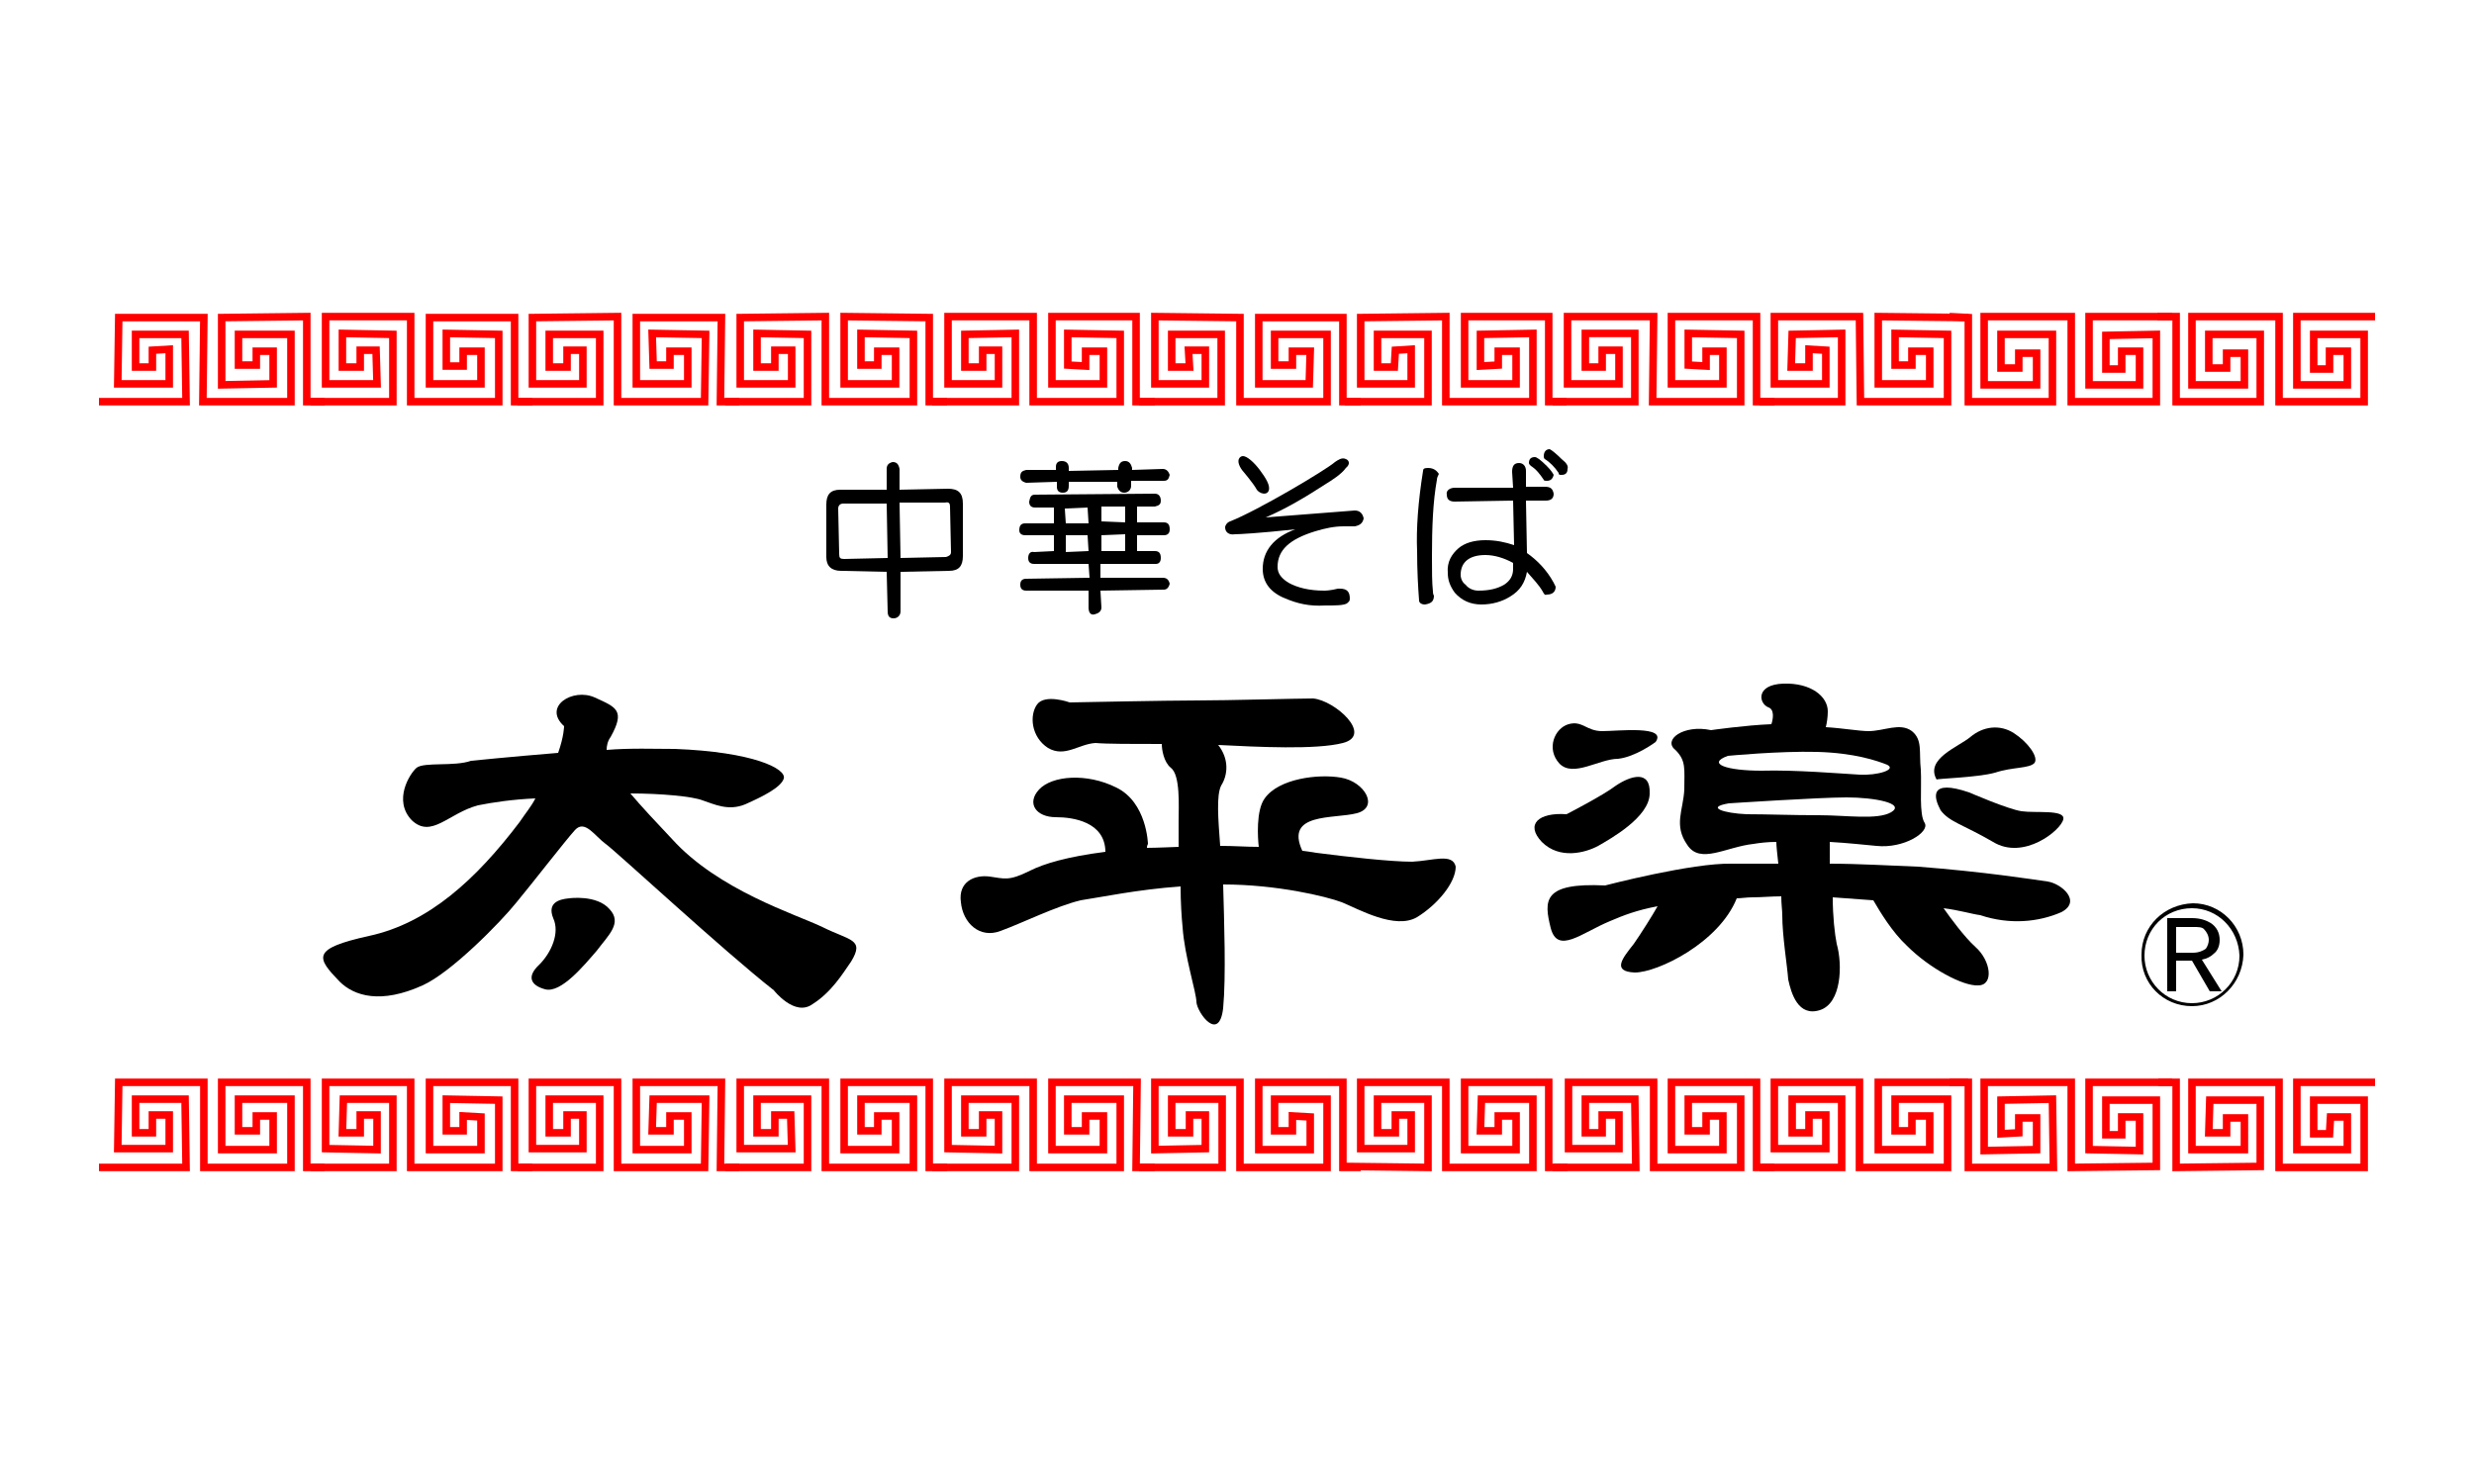 <?xml version="1.0" encoding="utf-8"?>
<!-- Generator: Adobe Illustrator 28.1.0, SVG Export Plug-In . SVG Version: 6.00 Build 0)  -->
<svg version="1.1" id="レイヤー_1" xmlns="http://www.w3.org/2000/svg" xmlns:xlink="http://www.w3.org/1999/xlink" x="0px"
	 y="0px" viewBox="0 0 250 150" style="enable-background:new 0 0 250 150;" xml:space="preserve">
<style type="text/css">
	.st0{clip-path:url(#SVGID_00000067939356117352800670000016458028770558286483_);}
	.st1{fill:none;stroke:#FF0000;stroke-width:0.762;stroke-miterlimit:10;}
	.st2{fill:none;}
	.st3{fill:#FFF000;}
	.st4{fill:#FFFFFF;}
	.st5{fill:#231815;}
	.st6{fill:#E84D31;}
	.st7{fill:none;stroke:#120F7A;stroke-width:1.257;}
	.st8{fill:#120F7A;}
</style>
<g>
	<g>
		<g>
			<g>
				<path d="M83.1,93.7c-2.7-1.3-10.5-3.7-15.2-8.9c-1.7-1.8-3.1-3.3-4.2-4.6c3.1,0,6.3,0.3,7.3,0.7c1.2,0.4,2.6,1.1,4.3,0.4
					c1.8-0.8,3.6-1.7,3.9-2.6c0.3-1-3.1-2.7-11-3c-2.1,0-4.5-0.1-6.9,0.1c0-0.4,0.1-0.9,0.4-1.3c1.5-2.7,0.6-3-1.6-4
					c-2.2-1-5.3,0.9-3.1,2.9c0,0,0,1-0.6,2.7c-4.9,0.4-8.8,0.8-8.8,0.8c-1.7,0.6-4.7,0.1-5.5,0.7c-0.7,0.6-2.4,3.3-0.5,5.3
					c2,1.9,3.7-0.7,6.7-1.5c1.5-0.3,3.5-0.6,5.8-0.7c-0.4,0.8-1,1.5-1.6,2.4c-4.4,5.8-9.2,10.2-15.2,11.5c-5.9,1.3-5.3,2.2-3,4.6
					c1.5,1.5,4.2,2.3,8.4,0.4c2.9-1.3,7.9-6.4,9.5-8.4c1.5-1.8,4.9-6.2,5.9-7.3c1-1.1,2,0.6,3.1,1.4c1,0.7,11.9,10.8,17,14.8
					c0,0,2.1,2.7,3.9,1.4c1.9-1.2,3-3,3.9-4.3C87.4,94.9,85.9,95.1,83.1,93.7z"/>
				<path d="M57.5,90.8c-1.1,0.1-2.2,0.5-1.6,2c0.7,1.5-0.2,3.5-1.4,4.7c-1.3,1.2-0.9,2.1,0.6,2.5c1.6,0.4,3.9-2.4,5.2-3.9
					c1.2-1.6,2.6-2.8,1.3-4.2C60.3,90.4,57.5,90.8,57.5,90.8z"/>
				<path d="M142.7,87.1c-2.2,0-6.6-0.5-9.7-0.9c0,0-0.5-0.1-1.4-0.2c-1.8-3.9,3.2-3.2,5.5-3.8c2.3-0.6,0.8-3.2-1.6-3.6
					c-2.3-0.4-6.3,0.1-7.7,2.1c-0.9,1.2-0.7,4.1-0.6,4.9c-1.2,0-2.5-0.1-3.9-0.1c-0.2-2.7-0.4-5.1,0.1-6.1c0.7-1.1,0.8-2.7-0.3-4.1
					c4,0.2,9.9,0.5,12.6-0.2c3.1-0.8-0.8-4.3-3-4.5c-1.6,0-8.7,0.2-11.7,0.2c-3,0-12.9,0.2-12.9,0.2s-2.5-0.9-3.3,0.2
					c-0.8,1.1-0.6,3.3,1.1,4.4c1.7,1,3.1-0.4,4.8-0.5c1.1,0.1,3.8,0.1,6.7,0.1c0,0.6,0.2,1.8,0.9,2.4c1,0.7,0.8,4,0.8,5.3
					c0,0.4,0,1.4,0,2.7c-0.1,0-2.3,0.1-3.2,0.1c0-0.1,0-0.2,0.1-0.4c0,0-0.1-4.2-3.2-5.7c-3-1.5-6.5-1.2-7.8,0.2
					c-1.3,1.4-0.3,2.8,1.7,2.8c1.8,0,4.9,0.5,5,3.4l0,0.1c-3.9,0.5-6.2,1.2-7.6,1.9c-2.2,1.1-2.6,0.8-4.1,0.6
					c-1.5-0.2-3.2,0.5-2.9,2.6c0.2,2.1,1.9,3.7,4,2.9c2.2-0.8,5.6-2.5,8.1-3.1c2-0.3,5.8-1.1,10.1-1.4c0,1.6,0.1,3.1,0.2,4.1
					c0.2,3,1.4,6.6,1.4,7.6c0.1,1.1,2.3,4.1,2.7,0.6c0.3-3.2,0.1-8.8,0-12.5c5.4,0,10.4,1.2,12,1.8c1.7,0.7,5.4,2.8,7.6,1.5
					c2.1-1.3,3.9-3.5,3.9-5.1C146.8,86.2,144.8,87,142.7,87.1z"/>
				<path d="M163.5,76.7c1.8-0.2,3.8-1.7,3.8-1.7c1.2-1.7-3.8-1.1-5.4-1.1c-1.6,0-2-1.1-3.4-0.7c-1.4,0.4-2.3,2.5-0.9,4
					C159,78.6,161.6,76.7,163.5,76.7z"/>
				<path d="M161.5,85.5c1.2-0.7,5.2-2.9,5.2-5.3c0.1-2.4-1.9-1.8-3.4-0.8c-1.3,1-5,2.9-5,2.9c-2.8-0.2-4.2,1-2.5,2.8
					C157.6,86.9,160.2,86.2,161.5,85.5z"/>
				<path d="M201.6,78.1c1.8-0.6,3.5-0.4,4-1c0.4-0.6-0.7-2.1-2.1-3c-1.4-0.9-3.1-0.7-4.4,0.4c-1.2,1-4.6,2.2-3.4,4.3
					C195.6,78.7,199.8,78.6,201.6,78.1z"/>
				<path d="M199,80.1c-4.1-1.4-3.6,0.5-2.9,1.8c0.9,1.2,2.2,1.4,5.3,3.2c3.1,1.9,6.9-1.2,7.1-2.3c0.2-1-2.8-0.6-4.2-0.8
					C202.9,81.8,199,80.1,199,80.1z"/>
				<path d="M206.9,89.1c-1.4-0.2-6.5-1-13.1-1.5c-2.8-0.1-5.9-0.3-8.9-0.3c0-0.8,0-1.5,0-2.2c1.8,0.1,3.6,0.3,4.7,0.4
					c2.8,0.3,5.4-1.4,4.9-2.3c-0.6-0.9-0.3-3.6-0.4-5.4c-0.2-1.8,0.2-3-0.9-3.9c-1.2-0.9-2.8,0-4.4,0c-0.9,0-2.6-0.3-4.3-0.4
					c0.1-0.4,0.2-1,0.2-1.6c0-1.5-1.7-2.9-4.5-2.8c-2.8,0.1-2.5,2-1.5,2.4c0.6,0.2,0.5,1.1,0.3,1.7c-2.6,0.1-6.1,0.6-6.1,0.6
					c-2.8-0.6-4.9,1-3.6,2c1.1,1.1,0.9,1.9,0.9,4c-0.1,2.1-1.1,3.6,0.3,5.6c1.3,2,3.9,0.2,6.7-0.1c0.6-0.1,1.4-0.2,2.3-0.2
					c0,0.4,0.1,1.3,0.2,2.2c-1.8,0-3.5,0-4.7,0c-4-0.1-12.8,2.2-12.8,2.2c-6.3-0.3-6.2,1.5-5.5,4.3c0.7,2.7,3.1,0.5,6-0.7
					c1.4-0.6,2.7-1.1,4.8-1.5c-0.5,0.9-1.7,2.8-2.4,3.8c-1.1,1.4-2.3,2.8,0.1,2.9c2.3,0,8.5-3,10.3-7.5c0.4,0,1-0.1,1.6-0.1
					c0.9,0,1.9-0.1,2.9-0.1c0,0.8,0.1,1.4,0.1,1.9c0,2.1,0.5,5.1,0.6,6.5c0.3,1.4,1,3.8,3.2,3.1c2.2-0.7,2.3-4.6,1.7-6.7
					c-0.2-1-0.4-2.8-0.4-4.7c1.4,0.1,2.8,0.2,4.1,0.3c0.7,1.2,1.9,3.2,3.4,4.6c2.3,2.3,5.7,4.1,7.2,4c1.6,0,1.3-2.5-0.3-3.9
					c-1.1-1-2.5-2.9-3.2-3.9c1.6,0.2,2.9,0.6,3.7,0.7c3,1,5.9,0.7,8.2-0.3C210.4,91.1,208.3,89.3,206.9,89.1z M174.6,76.4
					c0,0,5.2-0.5,9-0.4c3.8,0.1,6.1,0.9,7.1,1.3c1,0.5-1,1.1-2.8,1c-1.8-0.1-6.5-0.5-9.9-0.4C174.5,77.9,172.4,77.2,174.6,76.4z
					 M183.8,82.4c-2.8,0-5.2-0.1-7.3-0.1c-2.3-0.1-4.2-0.7-1.8-1.1c0,0,9.1-0.6,11.9-0.6c2.8,0,6,0.6,4.5,1.5
					C189.7,82.9,186.6,82.4,183.8,82.4z"/>
			</g>
			<g>
				<path d="M84.9,49.5l4.7,0l0-2.1c0-0.4,0.2-0.6,0.6-0.7c0.4,0,0.6,0.2,0.7,0.7l0,2.1l4.9-0.1c1,0,1.5,0.4,1.5,1.5l0,5.3
					c0,1-0.4,1.5-1.4,1.5l-4.9,0.1l0,4c0,0.4-0.3,0.7-0.7,0.7c-0.4,0-0.6-0.2-0.6-0.7l-0.1-4L85,57.7c-1,0-1.5-0.5-1.5-1.4L83.5,51
					C83.5,50,83.9,49.5,84.9,49.5z M89.7,56.4l-0.1-5.5l-4.4,0c-0.3,0-0.5,0.2-0.5,0.5l0.1,4.6c0,0.4,0.1,0.5,0.5,0.5L89.7,56.4z
					 M95.6,56.3c0.3-0.1,0.5-0.2,0.5-0.5L96,51.2c0-0.3-0.1-0.5-0.5-0.4l-4.6,0l0.1,5.6L95.6,56.3z"/>
				<path d="M116.7,49.9c0.4,0,0.6,0.3,0.6,0.7c0,0.4-0.2,0.5-0.6,0.6l-1.8,0l0,1.6l2.7,0c0.4,0,0.6,0.2,0.6,0.7
					c0,0.4-0.2,0.6-0.6,0.6l-2.7,0l0,1.6l1.8,0c0.4,0,0.6,0.2,0.6,0.7c0,0.4-0.2,0.6-0.5,0.6l-5.6,0l0,1.4l6.3,0
					c0.4,0,0.6,0.2,0.7,0.6c-0.1,0.4-0.3,0.6-0.6,0.6l-6.4,0.1l0.1,1.7c0,0.4-0.3,0.6-0.7,0.7c-0.4,0.1-0.6-0.2-0.6-0.7l0-1.7
					l-6.3,0c-0.4,0-0.6-0.2-0.6-0.6c0-0.4,0.2-0.6,0.6-0.6l6.4-0.1l-0.1-1.4l-5.5,0c-0.4,0-0.6-0.2-0.6-0.6c0-0.4,0.2-0.7,0.6-0.6
					l2-0.1l0-1.6l-2.9,0c-0.4,0-0.6-0.2-0.6-0.5c0-0.5,0.2-0.7,0.6-0.7l2.9,0l0-1.6l-1.9,0c-0.4,0-0.6-0.2-0.6-0.6
					c0.1-0.5,0.2-0.7,0.6-0.7L116.7,49.9z M117.5,47.4c0.4,0,0.6,0.3,0.7,0.6c-0.1,0.4-0.2,0.6-0.6,0.6l-3.3,0l0,0.5
					c0,0.4-0.3,0.7-0.7,0.7c-0.4,0-0.6-0.3-0.7-0.6l0-0.5l-4.9,0l0,0.4c0,0.5-0.2,0.7-0.6,0.7c-0.4,0-0.6-0.2-0.6-0.6l0-0.5
					l-3.1,0.1c-0.4-0.1-0.6-0.3-0.6-0.6c0-0.5,0.2-0.6,0.6-0.7l3,0l0-0.3c0-0.4,0.2-0.6,0.6-0.6c0.4,0,0.7,0.2,0.7,0.7l0,0.3l5-0.1
					l0-0.2c0.1-0.5,0.3-0.7,0.7-0.7c0.4,0,0.6,0.3,0.7,0.7l0,0.2L117.5,47.4z M110,52.9l-0.1-1.6l-2.3,0.1l0.1,1.5L110,52.9z
					 M107.7,55.8l2.3-0.1l-0.1-1.6l-2.2,0L107.7,55.8z M113.7,52.8l0-1.6l-2.4,0l0,1.5L113.7,52.8z M111.3,54.1l0,1.6l2.4,0l0-1.7
					L111.3,54.1z"/>
				<g>
					<path d="M144.3,47.3c-0.4,0-0.5,0.1-0.5,0.3c-0.5,3.1-0.7,5.9-0.6,8.1c0,2,0.1,3.7,0.2,5c0,0.2,0.2,0.4,0.6,0.4
						c0.6-0.1,0.9-0.3,0.9-0.9c0,0-0.1-0.1-0.1-0.4c-0.1-0.9-0.1-2.1-0.1-3.6c0-2.9,0.1-5.5,0.5-7.7c0-0.2,0.1-0.4,0.2-0.6
						C145.2,47.6,144.9,47.3,144.3,47.3z"/>
					<path d="M154.7,47.1c0.5,0.3,0.9,0.8,1.3,1.4c0,0.1,0.2,0.1,0.3,0.1c0.4,0,0.6-0.2,0.7-0.6c-0.1-0.2-0.3-0.5-0.7-0.9
						c-0.6-0.6-1-0.9-1.2-0.9c-0.4,0-0.6,0.2-0.6,0.6C154.5,46.9,154.6,47,154.7,47.1z"/>
					<path d="M157.8,46.4c-0.6-0.6-1-0.9-1.2-1c-0.4,0-0.6,0.3-0.6,0.7c0,0.1,0,0.2,0.1,0.3c0.5,0.3,1,0.8,1.4,1.4
						c0,0.2,0.1,0.2,0.3,0.2c0.4,0,0.6-0.2,0.6-0.6C158.5,47.1,158.3,46.8,157.8,46.4z"/>
					<path d="M154.3,55.9l-0.1-5.3l2,0c0.5,0,0.8-0.2,0.8-0.7c-0.1-0.5-0.3-0.7-0.9-0.7l-1.9,0l0-1.6c0-0.5-0.3-0.8-0.7-0.8
						c-0.5,0-0.7,0.3-0.7,0.9l0.1,1.6l-5.9,0c-0.5,0-0.9,0.3-0.8,0.7c0,0.5,0.3,0.7,0.8,0.7l5.9-0.1l0.1,4.5
						c-0.9-0.3-1.8-0.5-2.9-0.5c-1.2,0-2.1,0.3-2.7,0.8c-0.7,0.6-1.2,1.4-1.1,2.5c0,0.7,0.2,1.3,0.7,2c0.7,0.8,1.6,1.2,2.7,1.2
						c1.1,0,2.1-0.3,2.9-0.8c1-0.6,1.5-1.4,1.7-2.5c0.6,0.7,1.2,1.3,1.6,2c0.1,0.2,0.2,0.4,0.4,0.3c0.6,0,0.9-0.3,0.9-0.8
						c0,0-0.1-0.2-0.2-0.4C156.3,57.6,155.3,56.6,154.3,55.9z M152.9,57.5c0,0.7-0.3,1.2-0.9,1.6c-0.7,0.4-1.5,0.6-2.6,0.6
						c-0.5,0-1-0.2-1.3-0.6c-0.3-0.2-0.5-0.6-0.5-1c0-1.3,0.9-2,2.5-2c0.9,0,1.9,0.3,2.8,0.8L152.9,57.5z"/>
				</g>
				<g>
					<path d="M136,46.4c-0.4-0.2-0.8,0.1-1.1,0.3c-0.9,0.8-7.8,4.9-10.6,6c-0.3,0.1-0.5,0.4-0.5,0.6c0,0.5,0.4,0.8,1,0.7
						c0.4,0,2.4-0.1,6.1-0.5c-2.2,0.8-3.3,2.2-3.3,4c0,1.4,0.8,2.4,2.3,3c1.2,0.5,2.4,0.8,4,0.7c1.1,0,1.8,0,2.2-0.2
						c0.2-0.2,0.3-0.2,0.3-0.5c0-0.7-0.3-1-1-1c-0.1,0-0.1,0-0.2,0c-0.8,0.2-1.3,0.2-1.4,0.2c-1.5,0-2.7-0.3-3.6-0.8
						c-0.8-0.5-1.1-1-1.1-1.6c0-1.7,1.2-2.8,3.8-3.6c1-0.3,1.9-0.5,2.9-0.5c0.4,0,0.8,0,1.1,0c0.5-0.1,0.8-0.3,0.9-0.8
						c-0.1-0.5-0.4-0.8-0.9-0.8l-9,0.7c2.1-0.9,4.1-2.1,6.1-3.4c0.5-0.3,1.6-1,2-1.6C136.5,46.9,136.3,46.5,136,46.4z"/>
					<path d="M125.5,47.5c0,0,1.2,1.4,1.5,2c0.3,0.4,1,0.6,1.2,0.1c0.2-0.5-0.3-1.3-0.9-2.1c-0.6-0.8-1.3-1.4-1.7-1.4
						C125.3,46.1,124.8,46.5,125.5,47.5z"/>
				</g>
			</g>
		</g>
		<g>
			<g>
				<path d="M224.5,100.2l-1.2,0l-1.8-3.1l-1.6,0l0,3.1l-0.9,0l0-7.4l2.5,0c0.8,0,1.4,0.2,1.9,0.5c0.6,0.4,0.9,1,0.9,1.7
					c0,0.6-0.2,1.1-0.6,1.4c-0.3,0.3-0.7,0.5-1.2,0.6L224.5,100.2z M223.2,95c0-0.4-0.2-0.8-0.5-1.1c-0.2-0.2-0.6-0.2-1-0.2l-1.8,0
					l0,2.6l1.7,0c0.6,0,1-0.2,1.3-0.4C223.1,95.6,223.2,95.3,223.2,95z"/>
			</g>
			<path d="M221.5,101.7c-2.9,0-5.2-2.3-5.1-5.2c0-2.9,2.3-5.1,5.2-5.2c2.8,0,5.1,2.3,5.1,5.2C226.6,99.4,224.3,101.7,221.5,101.7z
				 M221.5,91.8c-2.7,0-4.8,2.1-4.8,4.8c0,2.6,2.1,4.8,4.8,4.8c2.6,0,4.8-2.1,4.8-4.8C226.2,93.9,224.1,91.8,221.5,91.8z"/>
		</g>
	</g>
	<g>
		<defs>
			<rect id="SVGID_1_" x="10" y="26.4" width="230" height="97.3"/>
		</defs>
		<clipPath id="SVGID_00000165935484192841176030000009196859481716142985_">
			<use xlink:href="#SVGID_1_"  style="overflow:visible;"/>
		</clipPath>
		<g style="clip-path:url(#SVGID_00000165935484192841176030000009196859481716142985_);">
			<g>
				<g>
					<polyline class="st1" points="9.5,118 18.8,118 18.7,111.1 13.7,111.1 13.7,114.5 15.4,114.5 15.4,112.7 17.1,112.7 
						17.1,116.1 11.9,116.1 12,109.4 20.6,109.4 20.6,118 29.4,118 29.4,111.1 24.1,111.1 24.1,114.3 25.9,114.3 25.9,112.8 
						27.6,112.8 27.6,116.2 22.4,116.2 22.4,109.4 31,109.4 31,118 32.8,118 					"/>
					<g>
						<polyline class="st1" points="31.4,118 39.7,118 39.7,111.1 34.7,111.1 34.6,114.5 36.4,114.5 36.4,112.7 38.1,112.7 
							38.1,116.2 32.9,116.1 32.9,109.4 41.5,109.4 41.5,118 50.4,118 50.4,111.2 45.1,111.1 45.1,114.3 46.8,114.3 46.8,112.8 
							48.6,112.9 48.6,116.2 43.4,116.2 43.4,109.4 52,109.4 52,118 53.8,118 						"/>
						<polyline class="st1" points="52.3,118 60.6,118 60.6,111.1 55.5,111.1 55.5,114.5 57.3,114.5 57.3,112.7 58.9,112.7 
							58.9,116.1 53.8,116.1 53.8,109.4 62.4,109.4 62.4,118 71.2,118 71.3,111.1 66,111.1 65.9,114.3 67.7,114.3 67.7,112.8 
							69.5,112.8 69.5,116.2 64.3,116.2 64.3,109.4 72.9,109.4 72.8,118 74.7,118 						"/>
					</g>
				</g>
				<g>
					<polyline class="st1" points="73.3,118 81.6,118 81.6,111.1 76.5,111.1 76.5,114.5 78.3,114.5 78.3,112.7 79.9,112.7 80,116.1 
						74.8,116.1 74.8,109.4 83.4,109.4 83.4,118 92.3,118 92.3,111.1 87,111.1 87,114.3 88.7,114.3 88.7,112.8 90.5,112.8 
						90.5,116.2 85.3,116.2 85.3,109.4 93.9,109.4 93.9,118 95.7,118 					"/>
					<g>
						<polyline class="st1" points="94.2,118 102.6,118 102.6,111.1 97.5,111.1 97.5,114.5 99.3,114.5 99.3,112.7 100.9,112.7 
							100.9,116.2 95.8,116.1 95.8,109.4 104.4,109.4 104.4,118 113.2,118 113.2,111.1 107.9,111.1 107.9,114.3 109.7,114.3 
							109.7,112.8 111.5,112.8 111.5,116.2 106.3,116.2 106.3,109.4 114.9,109.4 114.8,118 116.7,118 						"/>
						<polyline class="st1" points="115.1,118 123.5,118 123.5,111.1 118.4,111.1 118.4,114.5 120.2,114.5 120.2,112.7 121.8,112.7 
							121.8,116.1 116.7,116.2 116.7,109.4 125.3,109.4 125.3,118 134.1,118 134.1,111.1 128.8,111.1 128.8,114.3 130.6,114.3 
							130.6,112.8 132.4,112.9 132.4,116.2 127.2,116.2 127.2,109.4 135.7,109.4 135.7,118 137.5,118 						"/>
					</g>
				</g>
				<polyline class="st1" points="135.9,117.9 144.3,118 144.3,111.1 139.2,111.1 139.2,114.5 141,114.5 141,112.7 142.6,112.7 
					142.6,116.1 137.5,116.1 137.5,109.4 146.1,109.4 146.1,118 154.9,118 154.9,111.1 149.7,111.1 149.6,114.3 151.4,114.3 
					151.4,112.8 153.2,112.8 153.2,116.2 148,116.2 148,109.4 156.5,109.4 156.5,118 158.4,118 				"/>
				<polyline class="st1" points="156.9,118 165.3,118 165.2,111.1 160.2,111.1 160.2,114.5 161.9,114.5 161.9,112.7 163.6,112.7 
					163.6,116.1 158.5,116.1 158.5,109.4 167.1,109.4 167.1,118 175.9,118 175.9,111.1 170.6,111.1 170.6,114.3 172.4,114.3 
					172.4,112.8 174.1,112.8 174.1,116.2 168.9,116.2 168.9,109.4 177.5,109.4 177.5,118 179.3,118 				"/>
				<polyline class="st1" points="219.5,109.4 211.1,109.4 211.1,116.2 216.2,116.3 216.2,112.9 214.4,112.9 214.4,114.7 
					212.8,114.7 212.8,111.2 217.9,111.2 217.9,117.9 209.3,118 209.3,109.4 200.5,109.4 200.5,116.3 205.8,116.2 205.8,113 
					204,113 204,114.5 202.2,114.6 202.2,111.2 207.4,111.1 207.5,118 198.9,118 198.9,109.4 197,109.4 				"/>
				<polyline class="st1" points="240.5,109.4 232.1,109.4 232.1,116.2 237.2,116.2 237.2,112.9 235.5,112.9 235.4,114.6 
					233.8,114.6 233.8,111.2 238.9,111.2 238.9,118 230.3,118 230.3,109.4 221.5,109.4 221.5,116.2 226.8,116.2 226.8,113 225,113 
					225,114.5 223.2,114.5 223.3,111.2 228.4,111.2 228.4,117.9 219.9,118 219.9,109.4 218.1,109.4 				"/>
				<polyline class="st1" points="177.8,118 186.1,118 186.1,111.1 181.1,111.1 181.1,114.5 182.8,114.5 182.8,112.7 184.5,112.7 
					184.5,116.1 179.3,116.1 179.3,109.4 187.9,109.4 187.9,118 196.8,118 196.8,111.1 191.5,111.1 191.5,114.3 193.2,114.3 
					193.2,112.8 195,112.8 195,116.2 189.8,116.2 189.8,109.4 198.9,109.4 				"/>
			</g>
			<g>
				<g>
					<polyline class="st1" points="9.5,40.6 18.8,40.6 18.7,33.8 13.7,33.8 13.7,37.1 15.4,37.1 15.4,35.4 17.1,35.3 17.1,38.8 
						11.9,38.8 12,32.1 20.6,32.1 20.5,40.6 29.4,40.6 29.4,33.8 24.1,33.8 24.1,36.9 25.9,36.9 25.9,35.5 27.6,35.5 27.6,38.8 
						22.4,38.9 22.4,32.1 31,32 31,40.6 32.8,40.6 					"/>
					<g>
						<polyline class="st1" points="31.4,40.6 39.7,40.6 39.7,33.8 34.6,33.7 34.6,37.1 36.4,37.1 36.4,35.4 38,35.4 38.1,38.8 
							32.9,38.8 32.9,32 41.5,32 41.5,40.6 50.4,40.6 50.4,33.8 45.1,33.7 45.1,37 46.8,37 46.8,35.5 48.6,35.5 48.6,38.8 
							43.4,38.8 43.4,32.1 52,32.1 52,40.6 53.8,40.6 						"/>
						<polyline class="st1" points="52.3,40.6 60.6,40.6 60.6,33.8 55.5,33.8 55.5,37.1 57.3,37.1 57.3,35.4 58.9,35.4 58.9,38.8 
							53.8,38.8 53.8,32.1 62.4,32 62.4,40.6 71.2,40.6 71.3,33.8 65.9,33.7 66,36.9 67.7,36.9 67.7,35.5 69.5,35.5 69.5,38.8 
							64.3,38.8 64.3,32.1 72.9,32.1 72.8,40.6 74.7,40.6 						"/>
					</g>
				</g>
				<g>
					<polyline class="st1" points="73.3,40.6 81.6,40.6 81.6,33.8 76.5,33.7 76.5,37.1 78.3,37.1 78.3,35.4 80,35.4 80,38.8 
						74.8,38.8 74.8,32.1 83.4,32 83.4,40.6 92.3,40.6 92.3,33.8 87,33.7 87,36.9 88.7,36.9 88.7,35.5 90.5,35.5 90.5,38.8 
						85.3,38.8 85.3,32 93.9,32.1 93.9,40.6 95.7,40.6 					"/>
					<g>
						<polyline class="st1" points="94.2,40.6 102.6,40.6 102.6,33.7 97.5,33.8 97.5,37.1 99.3,37.1 99.3,35.4 100.9,35.4 
							100.9,38.8 95.8,38.8 95.8,32 104.4,32 104.4,40.6 113.2,40.6 113.2,33.8 107.9,33.7 107.9,36.9 109.7,37 109.7,35.5 
							111.5,35.5 111.5,38.8 106.3,38.8 106.3,32 114.8,32 114.8,40.6 116.7,40.6 						"/>
						<polyline class="st1" points="115.1,40.6 123.4,40.6 123.4,33.8 118.4,33.8 118.4,37.1 120.2,37.1 120.1,35.4 121.8,35.4 
							121.8,38.8 116.7,38.8 116.7,32 125.3,32.1 125.3,40.6 134.1,40.6 134.1,33.8 128.8,33.8 128.8,36.9 130.6,36.9 130.6,35.5 
							132.4,35.5 132.3,38.8 127.2,38.8 127.2,32.1 135.7,32.1 135.7,40.6 137.5,40.6 						"/>
					</g>
				</g>
				<polyline class="st1" points="135.9,40.6 144.3,40.6 144.3,33.8 139.2,33.8 139.2,37.1 140.9,37.1 141,35.4 142.6,35.3 
					142.6,38.8 137.5,38.8 137.5,32.1 146.1,32 146.1,40.6 154.9,40.6 154.9,33.7 149.6,33.8 149.6,37 151.4,36.9 151.4,35.5 
					153.2,35.5 153.2,38.8 148,38.8 148,32 156.5,32 156.5,40.6 158.3,40.6 				"/>
				<polyline class="st1" points="156.9,40.6 165.2,40.6 165.2,33.7 160.2,33.7 160.2,37.1 161.9,37.1 161.9,35.4 163.6,35.4 
					163.6,38.8 158.4,38.8 158.4,32 167.1,32 167,40.6 175.9,40.6 175.9,33.8 170.6,33.7 170.6,36.9 172.4,37 172.4,35.5 
					174.1,35.5 174.1,38.8 168.9,38.8 168.9,32 177.5,32 177.5,40.6 179.3,40.6 				"/>
				<polyline class="st1" points="219.5,32 211.1,32 211.1,38.9 216.2,38.9 216.2,35.5 214.4,35.5 214.4,37.3 212.8,37.3 
					212.8,33.9 217.9,33.8 217.9,40.6 209.3,40.6 209.3,32 200.5,32 200.5,38.9 205.8,38.9 205.8,35.7 204,35.7 204,37.2 
					202.2,37.2 202.2,33.8 207.4,33.8 207.4,40.6 198.9,40.6 198.9,32.1 197,32 				"/>
				<polyline class="st1" points="240.5,32 232.1,32 232.1,38.9 237.2,38.9 237.2,35.5 235.4,35.5 235.4,37.3 233.8,37.3 
					233.8,33.8 238.9,33.8 238.9,40.6 230.3,40.6 230.3,32 221.5,32 221.5,38.9 226.8,38.9 226.8,35.7 225,35.7 225,37.2 
					223.2,37.2 223.2,33.8 228.4,33.8 228.4,40.6 219.9,40.6 219.9,32 218,32 				"/>
				<polyline class="st1" points="177.8,40.6 186.1,40.6 186.1,33.7 181.1,33.8 181,37.1 182.8,37.1 182.8,35.3 184.5,35.4 
					184.5,38.8 179.3,38.8 179.3,32 187.9,32 188,40.6 196.8,40.6 196.8,33.8 191.5,33.7 191.5,36.9 193.2,36.9 193.2,35.5 
					195,35.5 195,38.8 189.8,38.8 189.8,32 198.9,32.1 				"/>
			</g>
		</g>
	</g>
	<rect x="10" y="26.4" class="st2" width="230" height="97.3"/>
</g>
</svg>
